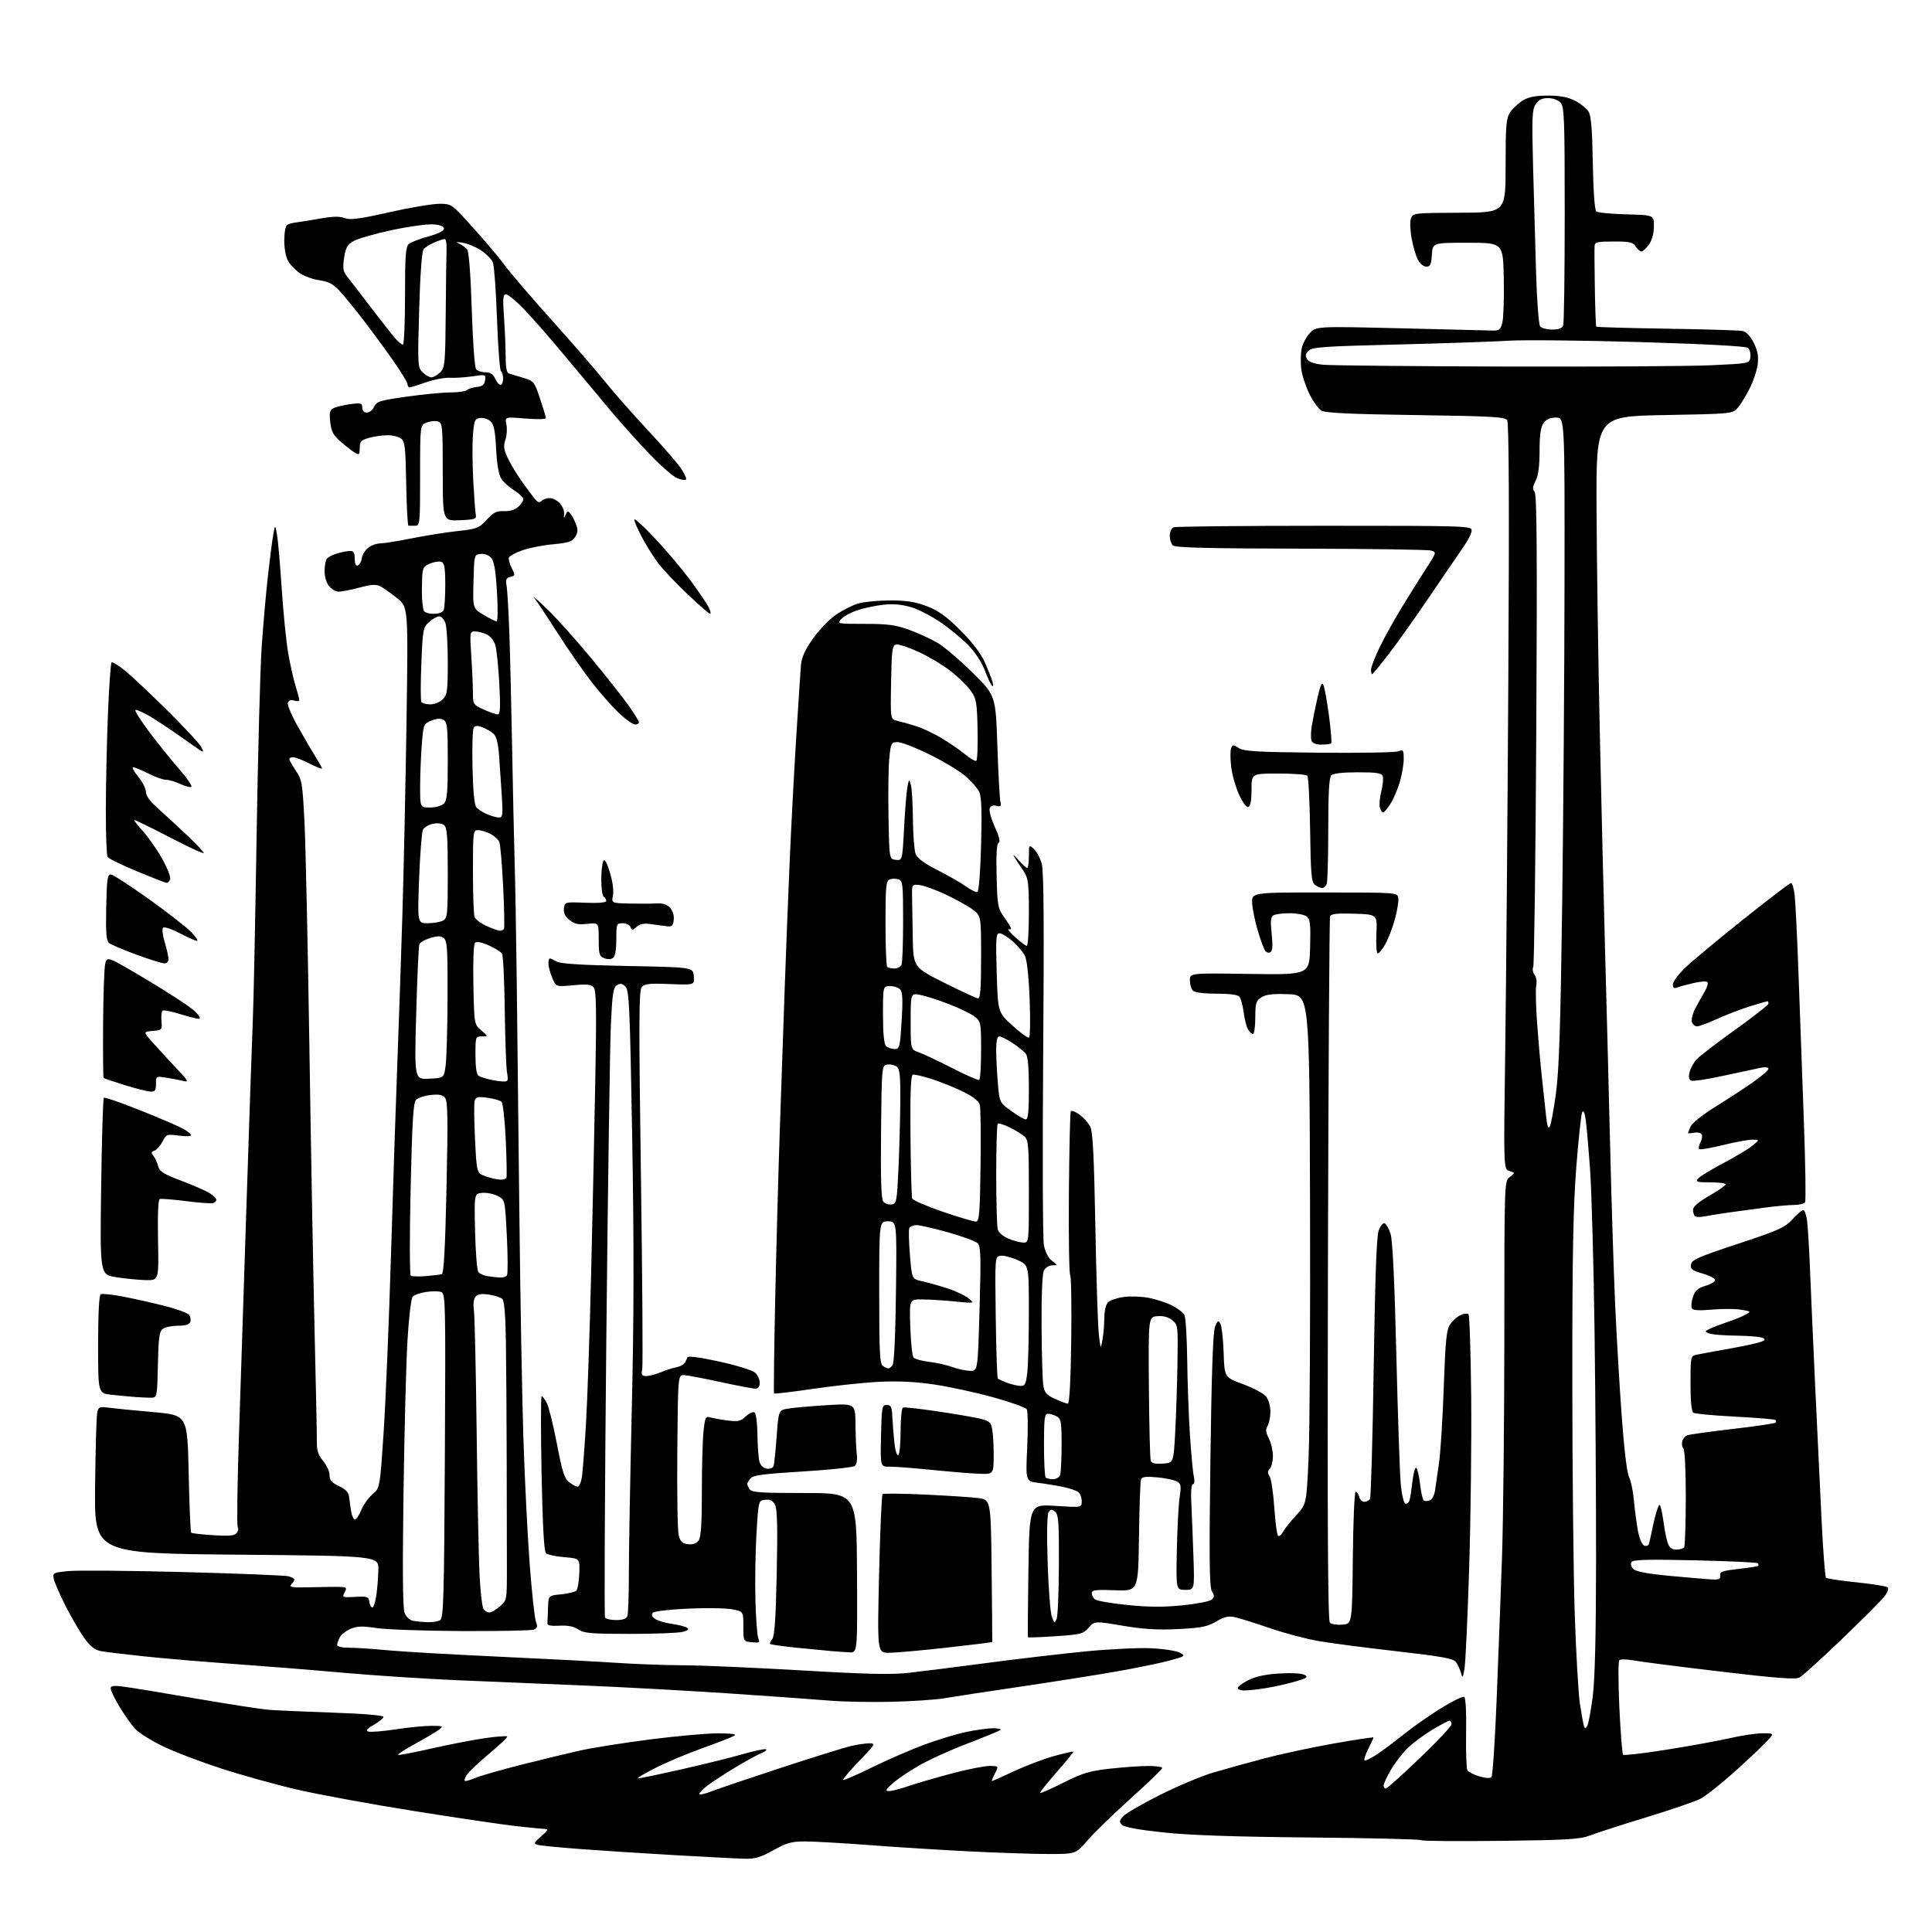 <?xml version="1.0" encoding="UTF-8" standalone="no"?>
<svg 
  version="1.1" 
  xmlns="http://www.w3.org/2000/svg" 
  xmlns:xlink="http://www.w3.org/1999/xlink" 
  xmlns:svg="http://www.w3.org/2000/svg"
  xmlns:rdf="http://www.w3.org/1999/02/22-rdf-syntax-ns#"
  xmlns:cc="http://creativecommons.org/ns#"
  xmlns:dc="http://purl.org/dc/elements/1.1/"
  viewBox="0 0 768 768"
  width="768"
  height="768"
>
<style>svg {background-color: white; }</style>"
<path stroke="none" fill="black" fill-rule="evenodd" d="M295.84,738.87C292.90,738.80 280.38,738.16 268.00,737.44C255.62,736.73 238.75,735.63 230.50,735.01C222.25,734.39 214.67,733.64 213.65,733.34C212.05,732.87 212.24,732.44 215.15,729.94C217.72,727.75 218.08,727.07 216.71,727.04C215.73,727.02 210.55,726.51 205.21,725.92C199.87,725.32 181.55,722.62 164.51,719.90C147.46,717.19 126.54,713.35 118.01,711.37C109.48,709.39 95.81,705.58 87.63,702.91C79.45,700.24 69.10,696.28 64.63,694.11C60.16,691.94 55.29,688.89 53.82,687.33C52.34,685.77 49.53,681.83 47.57,678.56C45.61,675.29 44.00,671.99 44.00,671.21C44.00,670.10 45.09,669.95 49.25,670.49C52.14,670.86 65.07,672.98 78.00,675.22C90.93,677.45 103.97,679.46 107.00,679.69C110.03,679.92 121.50,680.42 132.50,680.81C144.77,681.23 152.48,681.89 152.44,682.50C152.41,683.05 150.69,684.45 148.62,685.61C145.93,687.12 145.28,687.89 146.34,688.30C147.17,688.62 152.04,688.24 157.17,687.46C162.30,686.67 168.75,686.04 171.50,686.05C176.18,686.06 176.37,686.16 174.50,687.58C173.40,688.41 169.20,690.90 165.16,693.12C161.12,695.34 158.01,697.34 158.24,697.57C158.47,697.80 164.47,696.67 171.58,695.05C178.68,693.44 188.23,691.59 192.80,690.94C197.36,690.29 201.32,689.99 201.60,690.27C201.88,690.54 198.73,693.56 194.61,696.97C190.49,700.38 186.41,704.26 185.54,705.59C184.64,706.95 184.41,708.00 185.01,708.00C185.59,708.00 187.60,707.36 189.49,706.57C191.37,705.78 199.34,703.51 207.21,701.52C215.07,699.52 225.55,696.99 230.50,695.88C235.45,694.78 248.05,692.78 258.50,691.44C268.95,690.10 281.10,689.02 285.50,689.03C291.12,689.05 293.01,689.35 291.85,690.02C290.94,690.55 285.26,692.76 279.22,694.92C273.18,697.08 264.70,700.66 260.37,702.88C256.04,705.09 252.98,706.92 253.57,706.95C254.15,706.98 261.80,705.39 270.57,703.41C279.33,701.44 290.30,698.73 294.94,697.39C299.58,696.05 303.85,695.14 304.44,695.36C305.02,695.58 304.23,696.27 302.67,696.89C301.12,697.50 296.39,700.10 292.17,702.66C287.95,705.21 283.04,708.41 281.25,709.77C279.46,711.13 278.00,712.63 278.00,713.10C278.00,713.58 280.14,713.14 282.75,712.12C285.36,711.10 297.85,706.87 310.50,702.72C323.15,698.58 335.61,694.69 338.19,694.09C340.77,693.49 344.11,693.00 345.61,693.00C348.18,693.00 347.97,693.38 341.53,700.04C337.80,703.91 334.94,707.28 335.19,707.53C335.44,707.77 340.56,705.56 346.57,702.60C352.58,699.65 361.88,695.60 367.23,693.60C372.59,691.61 380.15,689.31 384.05,688.49C387.94,687.67 392.75,687.00 394.73,687.00C396.71,687.00 398.03,687.30 397.66,687.68C397.29,688.05 391.39,690.49 384.55,693.09C377.72,695.70 368.90,699.72 364.97,702.02C361.03,704.32 356.39,707.49 354.65,709.07C352.03,711.46 351.82,711.95 353.40,711.97C354.44,711.99 357.82,711.13 360.90,710.07C363.98,709.01 371.68,706.76 378.00,705.07C384.32,703.38 391.20,702.00 393.28,702.00C397.05,702.00 397.05,702.00 395.50,705.00C394.65,706.65 394.12,708.00 394.34,708.00C394.55,708.00 398.50,706.23 403.11,704.07C407.73,701.91 414.84,699.22 418.93,698.08C423.02,696.95 426.49,696.16 426.65,696.31C426.81,696.47 423.81,700.16 420.00,704.50C416.19,708.84 413.23,712.56 413.43,712.76C413.63,712.96 417.81,711.10 422.73,708.64C430.37,704.80 433.06,703.99 441.29,703.07C446.59,702.48 453.41,702.00 456.46,702.00C459.51,702.00 462.00,702.37 462.00,702.82C462.00,703.27 456.39,708.69 449.53,714.86C442.67,721.02 434.93,728.53 432.34,731.53C427.62,737.00 427.62,737.00 416.96,737.00C411.09,737.00 397.11,736.54 385.90,735.98C374.68,735.42 356.73,734.30 346.00,733.48C335.27,732.67 323.62,732.00 320.10,732.00C314.63,732.00 312.77,732.52 307.43,735.50C302.30,738.37 300.22,738.98 295.84,738.87zM596.49,731.77C579.43,731.98 565.19,731.85 564.83,731.49C564.47,731.13 544.67,730.65 520.84,730.43C490.68,730.15 472.94,729.54 462.50,728.43C453.00,727.42 446.97,726.33 446.07,725.45C444.83,724.25 444.89,723.78 446.53,721.96C447.58,720.81 454.19,716.98 461.22,713.46C468.26,709.94 477.73,705.96 482.26,704.63C486.79,703.29 495.90,700.77 502.50,699.02C509.10,697.27 521.59,694.59 530.25,693.06C538.91,691.53 546.00,690.46 546.00,690.68C546.00,690.90 545.07,692.91 543.93,695.14C542.79,697.37 542.11,699.44 542.41,699.74C542.71,700.05 544.88,699.03 547.23,697.48C549.58,695.93 554.42,692.31 558.00,689.43C561.58,686.55 568.23,681.89 572.79,679.06C577.35,676.24 581.52,674.20 582.05,674.53C582.63,674.89 582.94,680.74 582.80,688.82C582.67,696.34 582.91,703.05 583.33,703.72C583.74,704.39 585.88,705.48 588.07,706.14C590.48,706.86 592.39,706.97 592.89,706.42C593.35,705.91 594.25,692.45 594.90,676.50C595.55,660.55 596.51,635.12 597.04,620.00C597.56,604.88 597.99,564.83 598.00,531.01C598.00,469.51 598.00,469.51 600.17,467.88C602.33,466.24 602.33,466.24 600.01,465.50C597.68,464.76 597.68,464.76 598.34,418.13C598.71,392.48 599.27,325.83 599.58,270.00C599.98,200.39 599.83,168.03 599.12,167.00C598.24,165.73 592.63,165.42 562.79,165.00C537.28,164.64 526.90,164.16 525.33,163.26C524.13,162.57 521.94,159.53 520.45,156.49C518.97,153.45 517.53,148.98 517.25,146.55C516.98,144.12 517.04,140.58 517.40,138.68C517.75,136.79 519.20,134.00 520.62,132.47C523.19,129.70 523.19,129.70 556.34,130.49C574.58,130.92 591.04,131.33 592.92,131.39C595.98,131.49 596.44,131.15 597.20,128.25C597.67,126.47 597.93,118.59 597.78,110.75C597.50,96.50 597.50,96.50 583.50,96.50C569.50,96.50 569.50,96.50 569.20,101.25C568.94,105.16 568.55,106.00 566.97,106.00C565.88,106.00 564.43,104.80 563.62,103.23C562.83,101.71 561.71,97.88 561.13,94.73C560.54,91.57 560.43,88.01 560.87,86.82C561.66,84.69 562.12,84.64 580.09,84.57C598.50,84.50 598.50,84.50 598.50,65.97C598.50,49.80 598.73,47.08 600.30,44.67C601.30,43.15 603.55,41.03 605.30,39.96C607.64,38.53 610.32,38.01 615.29,38.00C620.13,38.00 623.21,38.58 626.03,40.01C628.20,41.12 630.62,43.03 631.41,44.26C632.49,45.95 632.93,51.05 633.17,64.83C633.37,76.12 633.91,83.51 634.56,84.05C635.14,84.53 640.54,85.06 646.56,85.21C657.50,85.50 657.50,85.50 657.45,90.05C657.42,92.91 656.68,95.58 655.45,97.27C654.38,98.73 653.05,99.95 652.49,99.97C651.94,99.99 650.92,99.10 650.23,98.00C649.16,96.29 647.90,96.00 641.49,96.00C635.07,96.00 633.98,96.25 633.87,97.75C633.79,98.71 633.84,106.25 633.97,114.50C634.10,122.75 634.36,129.66 634.55,129.86C634.73,130.06 647.40,130.42 662.69,130.66C677.99,130.90 691.51,131.31 692.74,131.57C694.11,131.85 695.80,133.64 697.10,136.19C698.65,139.23 699.09,141.52 698.73,144.66C698.47,147.03 697.06,151.34 695.61,154.24C694.17,157.13 692.03,160.62 690.88,162.00C688.78,164.50 688.78,164.50 661.64,165.00C634.50,165.50 634.50,165.50 634.65,202.00C634.73,222.07 635.31,261.68 635.92,290.00C636.54,318.32 637.48,357.48 638.02,377.00C638.56,396.52 639.46,431.18 640.01,454.00C640.56,476.82 641.47,505.62 642.02,518.00C642.57,530.38 643.75,550.40 644.62,562.50C645.60,575.97 646.74,585.52 647.57,587.12C648.31,588.56 649.19,592.84 649.53,596.62C649.87,600.40 650.59,605.82 651.13,608.66C651.68,611.58 652.75,614.07 653.59,614.40C654.41,614.71 655.25,614.41 655.47,613.73C655.69,613.05 656.32,610.25 656.87,607.50C657.42,604.75 658.29,601.38 658.80,600.02C659.65,597.73 659.76,597.69 660.27,599.52C660.58,600.61 661.13,603.71 661.50,606.41C661.87,609.11 662.57,612.37 663.06,613.66C663.66,615.24 664.75,616.00 666.42,616.00C667.77,616.00 669.16,615.56 669.49,615.02C669.82,614.48 670.11,605.65 670.13,595.39C670.14,584.76 669.74,576.34 669.19,575.79C668.66,575.26 668.45,574.00 668.71,572.98C668.98,571.97 669.89,570.87 670.74,570.55C671.59,570.22 679.70,569.09 688.76,568.03C697.82,566.97 705.48,565.86 705.78,565.55C706.08,565.25 706.09,564.76 705.80,564.47C705.51,564.18 698.32,563.58 689.82,563.14C681.32,562.70 673.83,562.01 673.18,561.61C672.39,561.12 672.00,557.28 672.00,549.96C672.00,539.44 672.08,539.02 674.25,538.55C675.49,538.28 680.55,537.35 685.50,536.48C690.45,535.61 696.26,534.43 698.42,533.86C701.33,533.10 701.98,532.60 700.92,531.93C700.14,531.44 695.45,530.99 690.50,530.95C685.55,530.90 680.61,530.51 679.52,530.09C677.55,529.32 677.55,529.31 679.52,528.29C680.61,527.73 683.75,526.52 686.50,525.60C689.25,524.68 692.57,523.34 693.88,522.61C696.19,521.33 696.15,521.28 692.01,520.62C689.67,520.24 684.50,520.23 680.52,520.59C675.51,521.05 673.05,520.90 672.57,520.11C672.18,519.48 672.35,517.46 672.96,515.63C673.84,512.96 674.86,512.06 678.09,511.09C680.37,510.41 681.96,509.37 681.73,508.70C681.52,508.05 679.21,506.92 676.61,506.19C672.64,505.06 671.93,504.50 672.19,502.68C672.46,500.80 675.03,499.66 690.81,494.45C707.09,489.07 709.50,487.99 712.51,484.70C714.37,482.66 716.32,481.00 716.84,481.00C717.35,481.00 718.03,482.91 718.34,485.25C718.65,487.59 719.17,496.25 719.50,504.50C719.83,512.75 720.75,533.45 721.54,550.50C722.33,567.55 723.48,591.62 724.09,604.00C724.70,616.38 725.49,626.80 725.85,627.16C726.21,627.53 731.67,628.35 738.00,629.00C744.33,629.65 749.90,630.55 750.38,631.02C750.88,631.49 750.30,633.08 749.04,634.68C747.83,636.23 740.23,643.84 732.16,651.59C724.10,659.34 716.54,666.18 715.37,666.81C713.72,667.69 706.73,667.17 683.87,664.46C667.72,662.55 652.25,660.57 649.50,660.07C646.75,659.57 644.14,659.51 643.69,659.94C643.25,660.37 643.26,668.86 643.72,678.81C644.19,688.76 644.85,697.19 645.20,697.54C645.56,697.89 653.42,696.98 662.67,695.50C671.93,694.03 683.23,691.97 687.79,690.92C692.35,689.86 698.17,689.00 700.73,689.00C705.39,689.00 705.39,689.00 701.95,692.62C700.05,694.61 694.26,700.04 689.08,704.69C683.90,709.33 677.92,714.02 675.79,715.11C673.66,716.19 663.95,719.51 654.21,722.48C644.47,725.45 634.48,728.67 632.00,729.64C628.14,731.15 623.12,731.45 596.49,731.77zM550.85,711.00C551.32,711.00 557.39,705.56 564.35,698.91C571.31,692.26 577.00,686.18 577.00,685.41C577.00,684.63 576.64,684.00 576.19,684.00C575.75,684.00 572.71,685.60 569.44,687.56C566.17,689.52 561.77,692.78 559.66,694.81C557.54,696.84 554.51,700.75 552.92,703.50C551.32,706.25 550.01,709.06 550.01,709.75C550.00,710.44 550.38,711.00 550.85,711.00zM630.99,685.98C631.45,685.15 632.42,679.97 633.13,674.48C634.00,667.71 634.43,650.33 634.46,620.50C634.48,596.30 634.21,554.90 633.85,528.50C633.49,502.10 632.69,473.52 632.08,465.00C631.47,456.48 630.69,447.53 630.35,445.11C629.95,442.28 629.46,441.22 628.96,442.11C628.53,442.88 627.47,452.77 626.59,464.09C625.36,480.00 625.00,499.33 625.02,549.09C625.03,584.52 625.47,626.12 625.98,641.54C626.50,656.96 627.41,672.94 628.01,677.04C628.62,681.14 629.34,685.17 629.62,686.00C630.08,687.33 630.23,687.33 630.99,685.98zM354.50,676.49C346.25,676.69 335.00,676.47 329.50,676.00C324.00,675.53 305.77,674.23 289.00,673.11C272.23,672.00 246.57,670.60 232.00,670.01C217.43,669.42 194.93,668.48 182.00,667.92C169.07,667.37 148.82,666.04 137.00,664.99C125.17,663.93 105.60,662.36 93.50,661.49C81.40,660.63 65.20,659.26 57.50,658.45C49.80,657.64 42.00,656.70 40.17,656.36C37.74,655.91 35.96,654.54 33.59,651.28C31.81,648.82 28.49,643.14 26.20,638.66C23.92,634.17 21.78,629.30 21.44,627.84C20.84,625.22 20.93,625.17 27.16,624.53C30.65,624.18 51.27,624.35 73.00,624.92C94.72,625.49 113.51,626.25 114.75,626.60C115.99,626.95 117.00,627.54 117.00,627.92C117.00,628.29 116.44,629.18 115.75,629.90C114.73,630.96 116.23,631.15 124.00,630.95C129.22,630.81 134.53,630.77 135.79,630.85C137.76,630.98 137.92,631.27 136.98,633.04C135.94,634.98 136.14,635.06 141.20,634.79C146.04,634.52 146.53,634.70 146.82,636.75C147.00,637.99 147.53,639.00 148.01,639.00C148.49,639.00 149.20,636.87 149.59,634.26C149.98,631.65 150.34,627.04 150.40,624.01C150.50,618.50 150.50,618.50 94.00,618.00C37.50,617.50 37.50,617.50 37.80,591.00C37.96,576.42 38.33,563.28 38.62,561.78C39.11,559.22 39.40,559.09 43.32,559.60C45.62,559.90 53.58,560.69 61.00,561.34C74.50,562.54 74.50,562.54 75.00,585.69C75.28,598.42 75.72,609.04 76.00,609.28C76.28,609.53 80.19,609.97 84.71,610.27C90.93,610.67 93.19,610.48 94.04,609.45C94.66,608.70 94.87,607.60 94.50,607.00C94.13,606.40 94.33,590.75 94.94,572.21C95.55,553.67 96.93,511.50 98.00,478.50C99.07,445.50 100.19,412.65 100.50,405.50C100.81,398.35 101.48,365.64 102.00,332.81C102.52,299.98 103.42,266.00 104.01,257.31C104.60,248.61 105.74,235.65 106.55,228.50C107.36,221.35 108.33,213.93 108.71,212.00C109.39,208.50 109.39,208.50 110.11,212.50C110.51,214.70 111.35,224.38 111.99,234.00C112.63,243.62 113.77,255.10 114.53,259.50C115.29,263.90 116.60,269.75 117.44,272.50C118.29,275.25 118.98,277.87 118.99,278.32C119.00,278.77 118.10,278.85 117.00,278.50C115.70,278.09 114.79,278.38 114.43,279.33C114.11,280.14 115.99,284.56 118.59,289.15C121.19,293.74 124.37,299.18 125.66,301.23C126.95,303.28 128.00,305.20 128.00,305.50C128.00,305.79 125.76,304.90 123.03,303.52C120.30,302.13 117.38,301.00 116.53,301.00C115.69,301.00 115.00,301.35 115.00,301.77C115.00,302.19 116.17,304.26 117.60,306.36C120.03,309.93 120.25,311.26 121.04,326.84C121.50,336.00 122.38,376.57 123.00,417.00C123.61,457.43 124.55,508.27 125.07,530.00C125.59,551.73 126.00,571.36 125.97,573.63C125.93,576.64 126.61,578.57 128.46,580.77C129.86,582.43 131.00,584.96 131.00,586.39C131.00,588.41 131.83,589.37 134.75,590.75C137.42,592.00 138.58,593.23 138.77,595.00C138.92,596.38 139.28,598.96 139.57,600.75C139.85,602.54 140.54,604.00 141.10,604.00C141.65,604.00 142.79,602.31 143.62,600.25C144.46,598.19 146.46,595.38 148.08,594.00C151.01,591.50 151.01,591.50 152.49,569.50C153.30,557.40 154.64,525.00 155.47,497.50C156.29,470.00 157.42,436.02 157.97,422.00C158.51,407.98 159.41,381.65 159.96,363.50C160.51,345.35 161.25,310.44 161.61,285.92C162.26,241.34 162.26,241.34 157.88,237.80C155.47,235.86 152.49,233.74 151.26,233.10C149.49,232.19 147.70,232.29 142.76,233.61C139.32,234.54 135.60,235.24 134.50,235.19C133.40,235.14 131.71,234.12 130.75,232.93C129.79,231.75 129.01,229.14 129.02,227.14C129.02,225.14 129.39,222.93 129.84,222.23C130.28,221.53 132.18,220.52 134.06,219.98C135.95,219.44 138.28,219.00 139.24,219.00C140.54,219.00 141.00,219.81 141.00,222.08C141.00,224.10 141.43,225.02 142.25,224.76C142.94,224.53 143.65,223.25 143.83,221.92C144.01,220.59 145.13,218.72 146.33,217.77C147.52,216.82 149.67,216.03 151.11,216.02C152.55,216.01 158.17,215.10 163.61,214.01C169.05,212.91 177.25,211.61 181.84,211.11C189.62,210.26 190.39,209.96 193.45,206.63C196.13,203.69 197.38,203.08 200.35,203.19C202.62,203.27 204.74,202.64 205.99,201.51C207.10,200.51 208.00,199.12 208.00,198.43C208.00,197.73 206.40,196.18 204.45,194.97C202.50,193.76 200.18,191.68 199.31,190.35C198.26,188.75 197.55,184.71 197.22,178.49C196.84,171.15 196.34,168.71 194.95,167.45C193.97,166.57 192.12,165.99 190.83,166.17C188.72,166.47 188.45,167.13 188.00,173.01C187.72,176.58 187.78,184.68 188.12,191.01C188.46,197.33 188.91,203.40 189.12,204.50C189.47,206.32 188.89,206.53 182.75,206.80C176.00,207.09 176.00,207.09 176.00,187.61C176.00,169.47 175.87,168.09 174.13,167.54C173.10,167.22 171.08,167.40 169.63,167.95C167.00,168.95 167.00,168.95 167.00,188.98C167.00,208.33 166.93,209.00 165.00,209.00C163.90,209.00 162.72,209.00 162.38,209.00C162.04,209.00 161.63,201.49 161.47,192.30C161.21,177.65 160.96,175.44 159.40,174.30C158.42,173.59 156.02,173.00 154.06,173.01C152.10,173.01 148.81,173.48 146.75,174.05C143.49,174.96 143.00,175.48 143.00,178.08C143.00,180.64 142.75,180.93 141.25,180.07C140.29,179.53 137.77,177.59 135.65,175.77C132.49,173.04 131.71,171.64 131.28,167.83C130.85,163.99 131.08,163.03 132.63,162.24C133.66,161.71 136.64,161.00 139.25,160.66C143.53,160.10 144.00,160.24 144.00,162.02C144.00,163.28 144.67,164.00 145.84,164.00C146.85,164.00 148.16,162.95 148.74,161.67C149.69,159.59 151.03,159.17 161.65,157.67C168.17,156.75 176.00,156.00 179.05,156.00C182.10,156.00 185.03,155.58 185.55,155.08C186.07,154.57 187.85,154.01 189.50,153.83C191.77,153.58 192.58,152.93 192.83,151.14C193.16,148.84 193.05,148.81 187.83,149.59C184.90,150.02 180.83,150.29 178.79,150.17C176.74,150.05 172.48,150.87 169.32,151.98C166.16,153.09 163.22,154.00 162.78,154.00C162.35,154.00 162.00,153.40 162.00,152.68C162.00,151.95 158.96,147.09 155.25,141.87C151.54,136.65 146.06,129.26 143.07,125.44C140.09,121.62 136.31,117.05 134.66,115.29C132.46,112.91 130.48,111.91 127.09,111.43C124.57,111.08 121.08,109.84 119.34,108.69C117.61,107.54 115.47,105.38 114.59,103.89C113.65,102.30 113.00,98.93 113.00,95.65C113.00,92.50 113.50,89.81 114.17,89.39C114.82,88.99 116.51,88.54 117.92,88.39C119.34,88.23 123.58,87.55 127.35,86.87C132.28,85.99 134.99,85.93 136.99,86.69C139.23,87.53 142.74,87.08 154.64,84.39C162.81,82.55 171.75,81.04 174.51,81.02C179.51,81.00 179.51,81.00 188.27,90.75C193.09,96.11 198.71,102.80 200.77,105.61C202.82,108.42 211.31,118.32 219.64,127.61C227.96,136.90 237.47,147.88 240.77,152.00C244.07,156.12 251.60,164.68 257.50,171.00C263.40,177.32 269.37,184.20 270.76,186.27C272.15,188.34 273.02,190.32 272.68,190.65C272.34,190.99 270.74,190.72 269.13,190.05C267.52,189.39 262.67,185.15 258.35,180.65C254.03,176.14 247.09,168.42 242.93,163.48C238.77,158.54 230.50,148.65 224.56,141.50C218.62,134.35 211.23,125.91 208.16,122.75C205.08,119.59 201.92,117.00 201.13,117.00C199.95,117.00 199.81,118.58 200.35,126.15C200.71,131.19 201.00,138.18 201.00,141.69C201.00,145.91 201.42,148.19 202.25,148.45C202.94,148.66 205.49,149.43 207.92,150.17C212.21,151.46 212.41,151.71 214.67,158.44C215.95,162.26 217.00,165.76 217.00,166.22C217.00,166.67 213.33,166.74 208.84,166.37C200.69,165.69 200.69,165.69 201.31,168.79C201.65,170.50 201.46,173.24 200.89,174.89C200.05,177.31 200.24,178.69 201.90,182.19C203.03,184.56 205.56,188.75 207.52,191.50C209.49,194.25 211.79,197.34 212.64,198.36C213.77,199.73 214.47,199.93 215.29,199.11C215.90,198.50 217.37,198.00 218.55,198.00C219.72,198.00 221.55,198.95 222.60,200.11C223.64,201.27 224.39,203.18 224.27,204.36C224.06,206.24 224.13,206.28 224.81,204.65C225.46,203.11 225.78,203.04 226.74,204.19C227.37,204.94 228.37,206.85 228.97,208.42C229.81,210.64 229.73,211.76 228.60,213.48C227.41,215.31 225.86,215.81 219.83,216.36C215.80,216.72 210.31,217.80 207.63,218.75C204.94,219.71 202.55,221.01 202.30,221.65C202.06,222.29 202.55,224.16 203.40,225.80C204.86,228.63 204.83,228.81 202.87,229.32C201.22,229.75 200.92,230.43 201.35,232.68C201.65,234.23 202.14,242.47 202.45,251.00C202.76,259.52 203.26,280.23 203.57,297.00C203.87,313.77 204.32,334.02 204.56,342.00C204.81,349.98 205.19,371.80 205.42,390.50C205.65,409.20 206.12,450.82 206.46,483.00C206.81,515.17 207.52,555.00 208.05,571.50C208.58,588.00 209.71,610.65 210.56,621.83C211.41,633.02 212.53,643.27 213.04,644.62C213.79,646.57 213.62,647.22 212.24,647.79C211.28,648.18 198.35,648.44 183.50,648.37C168.65,648.30 153.39,647.76 149.59,647.17C144.12,646.33 142.01,646.39 139.42,647.47C137.63,648.22 135.67,649.74 135.08,650.85C134.49,651.96 134.00,653.35 134.00,653.93C134.00,654.54 136.05,655.00 138.75,655.00C141.36,655.00 148.22,655.44 154.00,656.00C159.78,656.55 179.57,657.69 198.00,658.54C216.43,659.39 237.57,660.49 245.00,661.00C252.43,661.50 264.35,661.94 271.50,661.97C278.65,661.99 299.76,662.91 318.41,664.00C344.77,665.54 354.34,665.76 361.41,664.96C366.41,664.40 380.40,662.63 392.50,661.03C404.60,659.43 422.15,657.38 431.50,656.46C440.85,655.55 452.55,654.98 457.50,655.20C462.45,655.43 467.61,656.22 468.97,656.96C471.38,658.27 471.26,658.36 464.97,660.08C461.41,661.06 451.98,663.00 444.00,664.41C436.02,665.81 418.70,668.54 405.50,670.49C392.30,672.43 378.80,674.49 375.50,675.07C372.20,675.65 362.75,676.29 354.50,676.49zM494.75,671.99C493.24,672.00 492.00,671.56 492.00,671.02C492.00,670.48 493.89,669.08 496.20,667.90C499.06,666.44 503.00,665.59 508.56,665.24C513.35,664.95 517.47,665.17 518.57,665.78C520.15,666.66 519.60,667.06 514.86,668.44C511.80,669.33 506.64,670.49 503.39,671.02C500.15,671.55 496.26,671.99 494.75,671.99zM582.14,663.50C581.48,667.11 581.34,667.26 580.75,665.00C580.38,663.62 579.50,661.70 578.79,660.73C577.74,659.28 573.49,658.50 555.50,656.44C543.40,655.06 529.45,653.24 524.50,652.41C519.55,651.57 510.77,649.27 505.00,647.28C499.23,645.30 492.96,643.33 491.07,642.90C488.32,642.28 486.81,642.61 483.45,644.58C479.94,646.64 477.52,647.12 468.39,647.58C460.25,647.99 454.67,647.66 446.31,646.25C435.12,644.37 435.12,644.37 432.78,647.03C430.62,649.50 429.65,649.75 419.63,650.42C413.68,650.82 408.72,651.00 408.62,650.82C408.51,650.65 408.59,638.68 408.81,624.22C409.20,597.95 409.20,597.95 419.60,598.62C430.00,599.29 430.00,599.29 430.00,596.77C430.00,595.38 429.40,593.75 428.67,593.15C427.95,592.54 425.13,591.59 422.42,591.04C419.72,590.49 415.29,589.77 412.60,589.44C407.70,588.83 407.70,588.83 408.34,575.17C408.69,567.65 408.60,560.92 408.15,560.21C407.70,559.50 401.74,557.36 394.91,555.47C388.09,553.57 377.55,551.28 371.50,550.38C363.90,549.25 357.10,548.92 349.50,549.29C343.45,549.59 331.64,550.85 323.25,552.08C314.86,553.32 307.85,554.14 307.69,553.91C307.52,553.69 307.72,537.30 308.13,517.50C308.55,497.70 309.38,467.10 309.97,449.50C310.57,431.90 311.47,405.80 311.98,391.50C312.49,377.20 313.38,354.48 313.97,341.00C314.56,327.52 315.72,305.70 316.55,292.50C317.38,279.30 318.21,266.62 318.39,264.33C318.64,261.39 320.02,258.34 323.12,253.92C325.53,250.48 329.68,246.17 332.34,244.35C335.00,242.52 339.05,240.50 341.34,239.85C343.63,239.21 349.32,238.68 354.00,238.69C360.46,238.69 363.94,239.25 368.50,241.00C373.08,242.77 376.21,245.02 381.76,250.55C386.43,255.21 389.87,259.69 391.41,263.14C392.73,266.09 394.13,269.62 394.52,271.00C394.97,272.59 394.88,273.13 394.28,272.50C393.76,271.95 392.51,269.28 391.51,266.56C390.51,263.84 387.85,259.61 385.59,257.17C383.34,254.72 378.37,250.52 374.55,247.83C370.73,245.14 365.14,242.22 362.14,241.35C358.39,240.26 354.92,239.96 351.09,240.40C348.01,240.75 343.42,241.73 340.87,242.56C338.32,243.40 335.44,244.96 334.46,246.04C332.71,247.98 332.83,248.00 343.80,248.00C352.93,248.00 356.05,248.42 361.32,250.33C364.85,251.61 369.94,253.94 372.62,255.50C375.30,257.06 381.62,262.43 386.65,267.42C395.79,276.50 395.79,276.50 396.47,296.50C396.84,307.50 397.38,317.48 397.67,318.68C398.09,320.49 397.83,320.77 396.10,320.32C394.76,319.97 393.81,320.33 393.42,321.35C393.09,322.21 393.99,325.49 395.43,328.64C397.23,332.55 397.70,334.57 396.94,335.04C396.19,335.50 395.94,339.82 396.17,348.28C396.49,360.56 396.57,360.95 399.69,365.37C401.99,368.63 402.41,369.75 401.19,369.37C400.26,369.08 401.26,370.46 403.42,372.42C405.57,374.39 407.71,376.00 408.17,376.00C408.62,376.00 409.00,370.04 409.00,362.75C408.99,351.24 408.73,349.11 407.02,346.50C405.93,344.85 404.31,342.38 403.42,341.00C402.34,339.35 402.79,339.61 404.72,341.75C406.33,343.54 407.95,345.00 408.32,345.00C408.70,345.00 409.00,342.91 409.00,340.35C409.00,335.75 409.03,335.71 411.00,337.50C412.11,338.50 413.51,341.16 414.12,343.41C414.92,346.33 415.08,367.90 414.68,419.00C414.38,458.32 414.50,492.49 414.96,494.92C415.48,497.69 416.67,500.01 418.15,501.15C420.50,502.96 420.50,502.96 418.29,502.98C417.07,502.99 415.59,503.90 415.00,505.00C414.33,506.25 413.97,514.52 414.04,527.08C414.10,538.13 414.41,548.76 414.73,550.70C415.20,553.64 415.98,554.54 419.40,556.09C421.65,557.12 423.95,557.97 424.50,557.98C425.13,557.99 425.62,548.81 425.83,533.04C426.02,519.31 425.83,507.53 425.41,506.85C424.99,506.17 424.76,491.42 424.90,474.08C425.05,456.73 425.38,442.19 425.65,441.75C425.92,441.32 427.47,441.91 429.09,443.06C430.70,444.21 432.64,446.36 433.38,447.83C434.41,449.85 434.90,459.46 435.42,487.50C435.79,507.85 436.42,527.20 436.81,530.50C437.53,536.50 437.53,536.50 438.26,532.50C438.65,530.30 438.98,526.39 438.99,523.82C439.00,521.05 439.60,518.54 440.47,517.67C441.28,516.86 444.10,515.91 446.72,515.56C449.35,515.21 453.85,515.37 456.73,515.93C459.61,516.49 463.76,517.86 465.95,518.97C468.14,520.09 470.34,521.79 470.83,522.75C471.33,523.71 471.82,531.70 471.93,540.50C472.04,549.30 472.52,562.58 472.99,570.00C473.47,577.42 474.16,584.96 474.54,586.75C474.96,588.74 474.83,590.00 474.21,590.00C473.57,590.00 473.33,592.90 473.58,597.75C473.79,602.01 474.16,611.46 474.41,618.75C474.85,632.00 474.85,632.00 471.18,632.00C467.50,632.00 467.50,632.00 467.81,616.25C467.98,607.59 468.48,598.12 468.92,595.21C469.62,590.49 469.49,589.80 467.72,588.85C466.63,588.27 463.10,587.55 459.89,587.26C455.44,586.85 453.92,587.06 453.55,588.11C453.28,588.88 452.92,599.17 452.76,611.00C452.47,632.50 452.47,632.50 443.23,632.15C435.60,631.86 434.00,632.05 434.00,633.28C434.00,634.09 434.56,635.22 435.25,635.78C435.94,636.35 441.70,637.35 448.05,638.00C456.41,638.86 462.42,638.90 469.87,638.16C475.52,637.59 480.79,636.59 481.59,635.92C482.79,634.93 482.83,634.35 481.77,632.61C480.75,630.93 480.63,620.22 481.15,580.50C481.60,546.26 482.18,529.55 482.97,527.50C484.00,524.86 484.26,524.71 485.12,526.25C485.66,527.22 486.25,532.39 486.42,537.75C486.74,547.50 486.74,547.50 494.12,550.22C498.18,551.72 502.29,553.91 503.25,555.08C504.25,556.31 505.00,558.89 505.00,561.12C505.00,563.27 504.49,565.84 503.88,566.83C503.01,568.21 503.13,569.34 504.38,571.76C505.27,573.49 506.00,576.63 506.00,578.75C506.00,580.87 505.45,583.15 504.78,583.82C503.84,584.76 503.82,585.49 504.70,586.89C505.33,587.90 506.17,593.53 506.56,599.39C506.96,605.26 507.64,610.28 508.09,610.55C508.53,610.83 509.42,610.08 510.06,608.88C510.70,607.69 513.06,604.72 515.29,602.30C519.36,597.88 519.36,597.88 520.19,579.19C520.65,568.91 520.90,523.38 520.76,478.00C520.50,395.50 520.50,395.50 512.14,395.21C505.85,394.99 503.19,395.30 501.39,396.48C499.28,397.86 499.00,398.80 499.00,404.52C499.00,408.09 498.57,411.00 498.04,411.00C497.50,411.00 496.60,410.12 496.02,409.04C495.44,407.96 494.69,404.93 494.35,402.29C494.00,399.66 493.28,396.94 492.74,396.25C492.10,395.43 488.93,395.00 483.58,395.00C478.55,395.00 474.94,394.54 474.20,393.80C473.54,393.14 473.00,391.29 473.00,389.70C473.00,386.80 473.00,386.80 496.75,387.15C520.50,387.50 520.50,387.50 520.79,376.51C521.03,367.05 520.83,365.35 519.35,364.26C518.40,363.57 515.34,363.01 512.56,363.02C509.78,363.02 506.90,363.41 506.16,363.88C505.13,364.53 504.98,366.28 505.51,371.24C506.01,375.92 505.86,377.97 504.99,378.51C504.32,378.92 503.38,378.64 502.88,377.88C502.38,377.12 501.09,373.57 500.00,370.00C498.92,366.43 497.91,361.53 497.76,359.13C497.50,354.75 497.50,354.75 526.50,354.77C555.50,354.78 555.50,354.78 555.84,357.04C556.03,358.29 555.42,362.05 554.49,365.40C553.56,368.76 551.86,373.19 550.71,375.25C549.57,377.31 548.22,379.00 547.71,379.00C547.20,379.00 546.95,375.57 547.14,371.25C547.50,363.50 547.50,363.50 538.37,363.21C531.43,363.00 529.12,363.25 528.72,364.28C528.44,365.02 528.06,428.24 527.87,504.78C527.63,605.13 527.84,644.24 528.64,645.04C529.24,645.64 531.48,645.99 533.62,645.82C537.50,645.50 537.50,645.50 537.77,619.25C537.91,604.81 538.42,593.00 538.90,593.00C539.38,593.00 540.00,593.90 540.29,595.00C540.58,596.10 541.50,597.00 542.35,597.00C543.19,597.00 544.20,596.48 544.59,595.85C544.98,595.22 545.65,571.71 546.07,543.60C546.60,508.25 547.20,491.48 548.03,489.20C548.69,487.39 549.74,486.08 550.36,486.28C550.99,486.49 552.06,488.33 552.74,490.38C553.58,492.89 554.33,508.48 555.06,538.30C555.65,562.61 556.44,585.84 556.82,589.92C557.20,594.11 558.01,597.51 558.67,597.72C559.31,597.94 560.06,597.30 560.33,596.31C560.61,595.31 561.13,591.91 561.49,588.74C561.85,585.57 562.52,583.20 562.98,583.48C563.43,583.77 564.12,586.70 564.50,590.00C564.88,593.30 565.56,596.23 566.01,596.51C566.45,596.78 567.52,596.74 568.38,596.41C569.24,596.08 570.16,594.39 570.42,592.65C570.67,590.92 571.39,586.04 572.00,581.82C572.62,577.60 573.48,564.01 573.91,551.63C574.56,533.01 574.99,528.66 576.40,526.51C577.34,525.08 579.21,523.41 580.56,522.79C581.91,522.18 583.34,522.01 583.75,522.42C584.16,522.83 584.64,537.64 584.82,555.33C584.99,573.02 584.63,603.70 584.01,623.50C583.39,643.30 582.55,661.30 582.14,663.50zM337.68,656.83C335.93,656.74 332.70,656.51 330.50,656.33C328.30,656.14 322.03,655.53 316.57,654.98C311.11,654.42 306.43,653.76 306.18,653.51C305.92,653.26 306.29,652.36 306.99,651.51C307.91,650.40 308.40,643.15 308.77,625.19C309.15,606.88 308.96,599.80 308.07,598.14C307.19,596.49 306.14,595.96 304.18,596.19C301.50,596.50 301.50,596.50 300.72,609.50C300.29,616.65 300.09,628.58 300.29,636.00C300.48,643.42 301.00,650.32 301.45,651.32C302.17,652.92 301.84,653.11 298.89,652.82C295.50,652.50 295.50,652.50 295.50,646.54C295.50,640.58 295.50,640.58 291.00,639.72C288.52,639.25 280.67,639.13 273.54,639.45C266.40,639.77 260.10,640.50 259.54,641.08C258.82,641.81 259.06,642.55 260.33,643.48C261.33,644.23 264.28,645.13 266.88,645.48C269.47,645.84 272.23,646.52 273.00,647.00C274.05,647.65 273.66,648.07 271.45,648.68C269.83,649.13 260.40,649.50 250.50,649.50C234.99,649.49 232.14,649.25 229.91,647.74C228.13,646.53 225.79,646.06 222.41,646.24C218.97,646.42 217.53,646.13 217.60,645.25C217.66,644.56 217.77,641.81 217.85,639.13C218.00,634.25 218.00,634.25 223.06,633.77C225.84,633.50 228.56,632.84 229.09,632.31C229.63,631.77 230.16,628.67 230.28,625.42C230.50,619.50 230.50,619.50 224.30,619.00C220.89,618.73 217.60,618.00 216.99,617.39C216.26,616.66 215.68,605.95 215.28,585.64C214.95,568.79 214.97,555.00 215.32,555.00C215.66,555.00 216.59,556.25 217.38,557.77C218.17,559.29 219.97,566.60 221.39,574.00C223.50,585.04 224.37,587.78 226.23,589.21C227.48,590.17 229.01,590.97 229.64,590.98C230.26,590.99 231.04,589.09 231.37,586.75C231.69,584.41 232.41,574.85 232.96,565.50C233.51,556.15 234.41,529.83 234.97,507.00C235.52,484.18 236.27,449.43 236.63,429.78C237.16,401.62 237.03,393.74 236.03,392.54C235.01,391.31 233.39,391.14 227.89,391.65C221.02,392.29 221.02,392.29 219.51,388.67C218.68,386.69 218.00,384.15 218.00,383.03C218.00,381.91 218.25,381.00 218.57,381.00C218.88,381.00 220.11,381.56 221.32,382.25C222.84,383.12 231.35,383.65 249.50,384.00C275.50,384.50 275.50,384.50 275.80,388.04C276.10,391.57 276.10,391.57 266.26,391.18C258.08,390.85 256.20,391.06 255.08,392.41C253.96,393.76 253.91,406.30 254.78,467.76C255.35,508.32 255.59,542.74 255.30,544.25C254.85,546.56 255.11,547.00 256.92,547.00C258.10,547.00 260.68,546.32 262.67,545.50C264.65,544.67 267.41,543.78 268.80,543.53C270.20,543.28 271.70,542.49 272.15,541.79C272.60,541.08 273.12,540.06 273.31,539.52C273.51,538.94 278.64,539.64 285.98,541.25C292.76,542.74 299.13,544.72 300.15,545.64C301.17,546.56 302.00,548.37 302.00,549.65C302.00,551.23 301.42,552.00 300.23,552.00C299.25,552.00 293.07,550.83 286.48,549.39C279.89,547.96 273.38,546.72 272.00,546.64C269.50,546.50 269.50,546.50 269.24,576.80C269.09,593.47 269.34,608.55 269.79,610.30C270.45,612.84 271.21,613.57 273.51,613.84C275.42,614.06 276.84,613.57 277.70,612.39C278.65,611.10 279.00,605.86 279.00,592.96C279.00,583.24 279.29,572.49 279.65,569.07C280.25,563.35 280.47,562.89 282.40,563.45C283.56,563.78 286.65,564.33 289.28,564.67C293.36,565.20 294.42,564.96 296.46,563.04C297.78,561.80 299.34,561.09 299.93,561.45C300.54,561.83 301.04,565.66 301.10,570.31C301.15,574.81 301.51,579.62 301.89,581.00C302.32,582.54 303.43,583.62 304.80,583.82C306.01,584.00 307.22,583.55 307.48,582.82C307.75,582.09 308.31,576.79 308.73,571.03C309.50,560.55 309.50,560.55 313.50,559.90C315.70,559.55 322.56,558.95 328.75,558.57C340.00,557.89 340.00,557.89 340.07,566.20C340.11,570.76 340.34,576.13 340.59,578.12C340.86,580.32 340.54,582.13 339.76,582.74C339.07,583.30 329.73,584.29 319.00,584.94C303.14,585.91 299.27,586.44 298.25,587.76C297.56,588.65 297.01,589.63 297.02,589.94C297.02,590.25 297.46,591.17 297.98,592.00C298.77,593.25 302.33,593.50 319.71,593.50C340.50,593.50 340.50,593.50 340.68,625.25C340.85,657.00 340.85,657.00 337.68,656.83zM353.41,657.00C348.73,657.00 348.73,657.00 349.45,625.75C349.85,608.56 350.47,594.25 350.84,593.94C351.20,593.63 358.70,593.70 367.50,594.11C376.30,594.51 385.84,595.13 388.69,595.49C393.88,596.13 393.88,596.13 394.19,624.31C394.36,639.82 394.47,652.60 394.44,652.72C394.41,652.85 386.22,653.86 376.24,654.97C366.26,656.09 355.99,657.00 353.41,657.00zM170.00,644.85C171.93,644.91 174.18,644.54 175.00,644.02C176.30,643.20 176.55,634.58 176.84,578.68C177.16,517.88 177.09,514.25 175.42,513.61C174.45,513.23 171.72,513.22 169.36,513.57C167.00,513.93 164.59,514.79 164.01,515.49C163.42,516.19 162.51,523.91 161.99,532.63C161.46,541.36 160.74,568.75 160.40,593.50C159.97,624.24 160.11,639.35 160.83,641.17C161.44,642.71 162.87,644.03 164.20,644.29C165.46,644.53 168.07,644.78 170.00,644.85zM420.04,643.50C420.49,642.40 420.89,632.67 420.93,621.87C420.99,605.17 420.77,602.05 419.42,600.94C418.12,599.85 417.68,599.87 416.85,601.06C416.23,601.97 416.08,609.46 416.46,621.25C416.78,631.57 417.54,641.24 418.14,642.75C419.15,645.32 419.27,645.37 420.04,643.50zM244.95,644.00C247.53,644.00 248.99,643.48 249.39,642.42C249.73,641.55 249.99,634.01 249.98,625.67C249.97,617.33 250.49,588.00 251.14,560.50C252.01,523.96 252.05,494.80 251.31,452.18C250.39,400.00 250.11,393.68 248.62,392.20C247.35,390.92 246.56,390.79 245.23,391.62C243.77,392.54 243.39,395.04 242.82,407.61C242.45,415.80 241.64,471.90 241.02,532.27C240.41,592.64 240.18,642.48 240.51,643.02C240.85,643.56 242.84,644.00 244.95,644.00zM194.57,641.00C195.29,641.00 197.15,639.91 198.69,638.59C201.49,636.19 201.50,636.12 201.50,623.84C201.50,617.05 201.46,597.33 201.42,580.00C201.38,562.67 201.23,541.52 201.10,533.00C200.94,522.70 200.46,517.12 199.68,516.37C199.03,515.75 196.64,514.97 194.37,514.63C191.37,514.18 189.90,514.42 189.02,515.47C188.29,516.36 188.03,518.42 188.38,520.72C188.69,522.80 189.18,544.52 189.47,569.00C189.76,593.48 190.28,619.12 190.63,626.00C190.97,632.88 191.70,639.06 192.25,639.75C192.80,640.44 193.84,641.00 194.57,641.00zM680.79,627.86C683.41,627.97 684.03,627.64 683.79,626.26C683.55,624.80 684.68,624.40 690.98,623.70C695.10,623.24 698.66,622.68 698.90,622.44C699.14,622.20 699.06,621.73 698.73,621.40C698.41,621.07 687.15,620.56 673.72,620.25C654.85,619.83 649.13,619.99 648.53,620.95C648.10,621.65 648.42,622.85 649.27,623.70C650.31,624.74 654.94,625.60 664.14,626.47C671.49,627.16 678.98,627.79 680.79,627.86zM418.56,588.00C419.78,588.00 421.06,587.29 421.39,586.42C421.73,585.55 422.00,580.16 422.00,574.45C422.00,565.21 421.79,563.96 420.07,563.04C419.00,562.47 417.43,562.00 416.57,562.00C415.23,562.00 415.00,563.81 415.00,574.33C415.00,581.12 415.30,586.97 415.67,587.33C416.03,587.70 417.34,588.00 418.56,588.00zM389.75,585.86C386.86,585.79 378.43,585.11 371.00,584.36C363.57,583.60 355.80,583.01 353.72,583.03C349.94,583.08 349.94,583.08 350.22,570.79C350.48,559.26 350.62,558.50 352.50,558.50C354.20,558.50 354.54,559.25 354.74,563.50C354.87,566.25 355.24,570.87 355.56,573.76C355.89,576.66 356.56,578.77 357.07,578.45C357.58,578.14 358.00,573.89 358.00,569.00C358.00,564.11 358.41,559.86 358.92,559.55C359.43,559.24 367.34,560.17 376.50,561.63C392.07,564.12 393.22,564.45 394.08,566.71C394.59,568.04 395.00,572.93 395.00,577.57C395.00,586.00 395.00,586.00 389.75,585.86zM462.24,581.81C466.50,581.50 466.50,581.50 467.15,569.50C467.51,562.90 467.92,550.56 468.06,542.09C468.31,527.01 468.26,526.63 465.98,524.79C464.44,523.54 462.45,523.00 460.08,523.20C456.50,523.50 456.50,523.50 456.70,551.41C456.82,566.76 457.15,579.95 457.45,580.72C457.82,581.69 459.29,582.02 462.24,581.81zM60.50,555.59C59.40,555.64 56.48,555.53 54.00,555.35C51.52,555.16 47.14,554.75 44.25,554.43C39.00,553.86 39.00,553.86 39.00,534.49C39.00,522.55 39.39,514.88 40.01,514.49C40.56,514.15 44.73,514.60 49.26,515.48C53.79,516.37 61.21,518.04 65.75,519.20C70.29,520.36 74.51,521.91 75.12,522.64C75.73,523.37 75.96,524.66 75.64,525.49C75.25,526.52 73.67,527.00 70.72,527.00C68.34,527.00 65.63,527.56 64.71,528.25C63.32,529.29 62.99,531.72 62.77,542.50C62.52,554.71 62.38,555.51 60.50,555.59zM405.61,550.92C407.42,550.99 407.81,550.26 408.35,545.75C408.70,542.86 408.99,532.04 408.99,521.69C409.00,502.89 409.00,502.89 404.46,500.88C401.96,499.77 398.93,499.01 397.71,499.19C395.50,499.50 395.50,499.50 395.82,523.49C396.00,536.68 396.37,547.71 396.64,547.99C396.92,548.27 398.57,549.03 400.32,549.67C402.07,550.32 404.45,550.88 405.61,550.92zM385.60,544.93C388.69,545.00 388.69,545.00 389.39,520.33C389.99,499.45 389.88,495.45 388.65,494.22C387.85,493.42 382.57,491.47 376.92,489.88C371.27,488.30 365.59,487.00 364.29,487.00C363.00,487.00 361.71,487.59 361.44,488.30C361.16,489.02 361.29,493.84 361.72,499.02C362.50,508.43 362.50,508.43 366.50,509.30C368.70,509.77 373.20,511.04 376.50,512.10C379.80,513.17 383.62,514.96 385.00,516.09C387.50,518.13 387.50,518.13 379.50,517.35C375.10,516.92 369.25,516.55 366.50,516.54C361.50,516.50 361.50,516.50 361.86,527.50C362.06,533.55 362.63,539.00 363.12,539.61C363.61,540.23 366.40,541.01 369.32,541.35C372.23,541.69 376.39,542.62 378.56,543.42C380.73,544.21 383.89,544.89 385.60,544.93zM353.13,543.98C353.47,543.99 354.22,543.44 354.79,542.75C355.43,541.98 355.95,530.81 356.16,513.50C356.50,485.50 356.50,485.50 353.00,485.50C349.50,485.50 349.50,485.50 349.50,513.79C349.50,537.84 349.72,542.22 351.00,543.02C351.82,543.54 352.78,543.98 353.13,543.98zM57.82,508.86C54.89,508.78 49.63,508.26 46.11,507.70C39.73,506.68 39.73,506.68 40.21,471.83C40.47,452.66 40.95,436.72 41.27,436.39C41.60,436.07 48.16,438.33 55.85,441.41C63.55,444.48 71.23,447.79 72.92,448.75C74.61,449.71 75.99,450.85 75.99,451.28C76.00,451.72 73.79,451.78 71.09,451.42C66.37,450.79 66.11,450.88 64.62,453.76C63.77,455.41 62.33,457.04 61.42,457.39C60.12,457.89 60.02,458.32 60.96,459.45C61.61,460.23 62.46,462.06 62.85,463.52C63.44,465.74 64.95,466.69 72.20,469.41C76.95,471.20 82.00,473.43 83.42,474.36C84.84,475.29 86.00,476.44 86.00,476.92C86.00,477.39 85.44,477.99 84.75,478.24C84.06,478.48 79.22,478.14 74.00,477.47C68.78,476.81 64.05,476.43 63.50,476.64C62.87,476.88 62.62,482.97 62.82,493.01C63.14,509.00 63.14,509.00 57.82,508.86zM169.31,507.27C172.17,507.04 175.01,506.69 175.63,506.50C176.42,506.26 176.98,495.93 177.50,472.07C178.10,444.35 177.99,437.69 176.91,436.39C175.92,435.20 174.45,434.92 171.19,435.28C168.77,435.55 166.17,436.41 165.40,437.17C164.29,438.28 163.84,445.59 163.23,472.54C162.80,491.22 162.83,506.77 163.29,507.10C163.75,507.43 166.46,507.50 169.31,507.27zM198.69,507.85C199.90,507.93 201.18,507.52 201.54,506.93C201.90,506.35 201.88,499.35 201.48,491.39C200.75,476.92 200.75,476.92 197.81,475.40C196.20,474.57 193.44,474.02 191.69,474.19C188.51,474.50 188.51,474.50 188.85,489.50C189.04,497.75 189.63,505.04 190.17,505.69C190.71,506.35 192.35,507.07 193.82,507.29C195.30,507.52 197.49,507.77 198.69,507.85zM406.75,493.95C409.00,494.00 409.00,494.00 409.00,473.65C409.00,455.53 408.81,453.14 407.25,451.77C406.29,450.93 403.64,449.30 401.37,448.16C399.10,447.02 396.97,446.37 396.62,446.71C396.28,447.05 396.01,456.15 396.01,466.92C396.02,477.69 396.29,487.48 396.61,488.68C396.96,489.96 398.71,491.49 400.85,492.38C402.86,493.21 405.51,493.92 406.75,493.95zM388.00,485.59C389.27,485.49 389.54,482.18 389.78,463.49C389.94,451.39 389.82,440.49 389.51,439.26C389.15,437.77 387.02,436.04 383.23,434.15C380.08,432.57 374.46,430.28 370.75,429.06C367.03,427.84 363.48,427.01 362.86,427.21C362.05,427.48 361.78,434.39 361.93,451.38C362.04,464.46 362.34,475.73 362.61,476.42C362.88,477.12 368.36,479.49 374.80,481.70C381.23,483.90 387.18,485.66 388.00,485.59zM677.49,483.55C675.84,483.88 674.15,483.82 673.74,483.41C673.33,483.00 673.00,481.85 673.00,480.86C673.00,479.68 675.28,477.74 679.50,475.31C683.08,473.26 686.00,471.22 686.00,470.79C686.00,470.35 683.24,470.00 679.88,470.00C674.56,470.00 673.92,469.80 674.99,468.51C675.68,467.68 680.17,464.94 684.99,462.40C689.80,459.86 695.04,456.72 696.62,455.43C699.50,453.07 699.50,453.07 696.60,453.04C695.01,453.02 689.74,453.99 684.88,455.19C680.02,456.40 675.78,457.11 675.44,456.78C675.11,456.44 675.35,455.22 675.97,454.06C676.59,452.91 676.79,451.48 676.43,450.89C676.06,450.29 674.69,450.02 673.38,450.27C672.07,450.52 671.00,450.58 671.00,450.41C671.00,450.24 671.48,449.03 672.07,447.73C672.67,446.44 677.05,442.96 681.82,440.00C686.60,437.04 693.31,432.66 696.75,430.26C700.19,427.86 703.00,425.44 703.00,424.87C703.00,424.24 701.73,424.09 699.75,424.49C697.96,424.85 691.38,426.26 685.12,427.63C678.86,429.00 673.12,429.87 672.35,429.58C671.38,429.21 671.15,428.20 671.61,426.27C671.97,424.75 673.22,422.45 674.38,421.16C675.55,419.87 682.46,414.56 689.75,409.35C697.04,404.14 703.00,399.46 703.00,398.94C703.00,398.42 702.82,398.00 702.61,398.00C702.39,398.00 699.31,398.90 695.76,399.99C692.21,401.09 686.33,403.34 682.68,404.99C679.03,406.65 675.41,408.00 674.63,408.00C673.85,408.00 672.93,407.26 672.58,406.35C672.23,405.44 672.78,403.07 673.80,401.10C674.82,399.12 676.51,396.07 677.56,394.31C678.60,392.56 679.13,390.80 678.73,390.39C678.32,389.99 675.86,390.15 673.25,390.76C670.64,391.36 667.71,392.16 666.75,392.54C665.46,393.04 665.00,392.72 665.00,391.32C665.00,390.28 667.14,387.36 669.75,384.83C672.36,382.30 682.74,373.65 692.80,365.62C702.87,357.58 711.49,351.00 711.96,351.00C712.43,351.00 713.08,353.14 713.40,355.75C713.72,358.36 714.43,372.88 714.97,388.00C715.52,403.12 716.47,429.31 717.08,446.19C717.69,463.07 717.90,477.36 717.54,477.94C717.18,478.52 715.22,479.00 713.19,478.99C711.16,478.99 705.90,479.46 701.50,480.05C697.10,480.63 690.58,481.52 687.00,482.02C683.42,482.53 679.15,483.22 677.49,483.55zM354.41,478.80C356.37,478.52 356.54,477.69 357.13,465.00C357.48,457.57 357.82,445.59 357.88,438.37C357.97,428.04 357.69,424.99 356.56,424.05C355.76,423.39 354.07,422.99 352.81,423.17C350.50,423.50 350.50,423.50 350.23,449.88C350.04,469.01 350.29,476.64 351.15,477.68C351.79,478.46 353.26,478.96 354.41,478.80zM198.69,468.92C199.90,468.97 201.07,468.66 201.30,468.25C201.52,467.84 201.41,461.08 201.05,453.24C200.68,445.40 199.94,438.54 199.40,438.00C198.86,437.46 196.35,436.74 193.82,436.39C189.86,435.85 189.14,436.02 188.68,437.63C188.39,438.66 188.45,445.54 188.83,452.91C189.50,466.33 189.50,466.33 193.00,467.59C194.93,468.28 197.49,468.88 198.69,468.92zM616.07,447.84C616.55,446.98 617.66,440.93 618.54,434.39C619.76,425.32 620.34,407.54 620.99,359.50C621.46,324.85 621.88,267.14 621.92,231.25C622.00,166.00 622.00,166.00 618.56,166.00C616.13,166.00 614.65,166.66 613.56,168.22C612.43,169.83 612.00,172.90 612.00,179.27C612.00,185.32 611.51,189.05 610.44,191.12C609.23,193.45 609.14,194.46 610.04,195.55C610.92,196.61 611.08,219.84 610.70,289.73C610.42,340.75 609.88,383.29 609.49,384.26C609.09,385.24 609.32,386.69 610.01,387.51C610.69,388.33 610.99,390.21 610.68,391.74C610.37,393.26 610.53,400.12 611.04,407.00C611.54,413.88 612.40,423.55 612.95,428.50C613.50,433.45 614.23,440.18 614.57,443.45C615.01,447.61 615.46,448.93 616.07,447.84zM407.75,444.98C408.68,444.99 409.00,441.88 409.00,432.69C409.00,424.34 408.60,419.88 407.75,418.82C407.06,417.96 404.71,416.08 402.52,414.63C400.33,413.18 397.97,412.00 397.27,412.00C396.40,412.00 396.00,413.70 396.00,417.35C396.00,420.29 396.29,426.19 396.66,430.45C397.31,438.21 397.31,438.21 401.91,441.58C404.43,443.43 407.06,444.96 407.75,444.98zM59.75,433.92C58.51,433.87 53.90,432.70 49.50,431.32C45.10,429.94 41.36,428.67 41.18,428.50C41.00,428.33 40.91,418.81 40.98,407.35C41.05,395.88 41.42,385.04 41.80,383.26C42.50,380.02 42.50,380.02 58.50,389.54C67.30,394.77 75.84,400.39 77.48,402.03C79.42,403.96 79.95,404.99 78.98,404.99C78.17,404.98 74.80,404.12 71.50,403.09C68.20,402.06 65.13,401.43 64.68,401.71C64.23,401.98 64.01,403.84 64.18,405.85C64.49,409.42 64.42,409.51 60.68,409.81C56.86,410.13 56.86,410.13 61.05,414.81C63.35,417.39 67.54,421.94 70.37,424.92C74.76,429.55 75.14,430.25 73.00,429.72C71.62,429.38 68.59,428.79 66.25,428.42C62.01,427.75 62.00,427.75 62.00,430.87C62.00,433.47 61.62,433.99 59.75,433.92zM199.84,429.90C202.00,429.99 202.13,429.71 201.54,426.25C201.20,424.19 200.80,413.04 200.65,401.47C200.51,389.90 200.02,379.84 199.57,379.11C199.11,378.37 196.73,376.88 194.26,375.79C191.38,374.52 189.44,374.16 188.82,374.78C188.25,375.35 187.99,382.22 188.18,391.46C188.50,407.18 188.50,407.18 191.31,409.59C194.11,412.00 194.11,412.00 191.56,412.00C189.04,412.00 189.00,412.13 189.00,419.44C189.00,424.02 189.45,427.16 190.16,427.60C190.80,428.00 192.71,428.65 194.41,429.06C196.11,429.46 198.55,429.84 199.84,429.90zM389.25,429.29C389.66,429.06 390.00,423.77 390.00,417.51C390.00,406.48 389.92,406.09 387.42,404.11C386.00,403.00 381.38,400.75 377.17,399.13C372.95,397.51 367.81,395.86 365.75,395.48C362.00,394.78 362.00,394.78 362.00,405.98C362.00,417.17 362.00,417.17 365.25,418.31C367.04,418.94 373.00,421.76 378.50,424.57C384.00,427.39 388.84,429.51 389.25,429.29zM170.61,428.80C176.50,428.50 176.50,428.50 177.16,423.50C177.53,420.75 177.86,408.54 177.91,396.37C177.99,377.65 177.76,374.05 176.47,372.97C175.27,371.98 174.10,371.95 171.07,372.86C168.95,373.50 166.98,374.62 166.69,375.36C166.41,376.10 165.85,388.49 165.45,402.90C164.71,429.11 164.71,429.11 170.61,428.80zM355.56,417.00C357.60,417.00 357.75,416.39 358.42,405.92C358.92,397.96 358.78,394.45 357.94,393.42C357.29,392.64 355.46,392.00 353.88,392.00C351.00,392.00 351.00,392.00 351.00,403.30C351.00,410.76 351.41,415.01 352.20,415.80C352.86,416.46 354.37,417.00 355.56,417.00zM409.07,412.46C409.51,412.19 409.61,405.33 409.30,397.23C408.95,388.16 408.22,381.50 407.41,379.90C406.69,378.47 404.49,375.88 402.52,374.15C400.54,372.42 398.21,371.00 397.33,371.00C395.92,371.00 395.79,372.79 396.21,386.71C396.68,402.42 396.68,402.42 402.48,407.69C405.66,410.58 408.63,412.73 409.07,412.46zM388.75,396.87C389.70,396.97 390.00,393.11 390.00,380.55C390.00,364.10 390.00,364.10 386.74,361.62C384.95,360.25 380.11,357.55 375.99,355.61C371.87,353.67 367.15,351.96 365.50,351.80C362.58,351.51 362.50,351.62 362.55,355.75C362.57,358.09 362.69,365.51 362.82,372.25C363.05,384.50 363.05,384.50 375.27,390.62C382.00,393.99 388.06,396.80 388.75,396.87zM355.56,385.00C356.78,385.00 358.06,384.29 358.39,383.42C358.73,382.55 359.00,374.70 359.00,365.99C359.00,351.41 358.85,350.09 357.14,349.54C356.12,349.22 354.54,349.24 353.64,349.58C352.21,350.13 352.00,352.36 352.00,366.94C352.00,376.14 352.30,383.97 352.67,384.33C353.03,384.70 354.34,385.00 355.56,385.00zM65.25,382.95C64.29,382.92 59.26,381.34 54.08,379.43C48.90,377.53 44.05,375.46 43.31,374.84C42.26,373.97 42.01,370.71 42.22,360.60C42.46,349.44 42.73,347.52 44.07,347.61C44.93,347.67 51.70,352.05 59.12,357.35C66.53,362.65 74.13,368.57 75.99,370.49C77.86,372.42 78.90,374.00 78.30,374.00C77.70,374.00 74.61,372.63 71.44,370.97C68.26,369.30 65.29,368.31 64.82,368.78C64.36,369.24 64.66,371.84 65.48,374.56C66.30,377.28 66.98,380.29 66.99,381.25C67.00,382.27 66.27,382.98 65.25,382.95zM243.75,380.76C243.00,381.37 241.60,381.43 240.25,380.92C238.23,380.15 238.00,379.39 238.00,373.40C238.00,366.74 238.00,366.74 233.48,367.25C229.95,367.65 228.41,367.32 226.43,365.76C224.64,364.36 223.98,362.99 224.19,361.15C224.50,358.54 224.50,358.54 232.75,358.86C237.94,359.06 241.00,358.79 241.00,358.15C241.00,357.58 240.55,356.84 240.00,356.50C239.45,356.16 239.01,353.10 239.02,349.69C239.02,346.29 239.40,342.92 239.85,342.21C240.38,341.37 241.28,342.98 242.47,346.90C243.54,350.43 244.03,354.12 243.66,355.93C243.05,359.00 243.05,359.00 250.28,359.18C254.25,359.27 259.10,359.25 261.05,359.13C263.51,358.98 265.15,359.51 266.38,360.87C267.44,362.04 268.02,363.96 267.82,365.66C267.55,368.04 267.09,368.45 265.00,368.20C263.62,368.03 260.79,367.64 258.70,367.34C255.97,366.94 254.39,367.24 253.07,368.43C251.45,369.90 251.18,369.92 250.65,368.54C250.33,367.69 248.92,367.00 247.53,367.00C245.09,367.00 245.00,367.22 245.00,373.38C245.00,377.28 244.51,380.15 243.75,380.76zM198.69,369.98C199.35,369.99 200.09,369.66 200.34,369.25C200.59,368.84 200.45,361.30 200.01,352.50C199.58,343.70 198.90,335.70 198.49,334.71C198.09,333.73 196.48,332.27 194.93,331.46C193.37,330.66 191.18,330.00 190.05,330.00C188.07,330.00 188.00,330.53 188.00,346.42C188.00,355.45 188.29,363.60 188.65,364.54C189.01,365.47 191.15,367.07 193.40,368.09C195.66,369.12 198.04,369.97 198.69,369.98zM170.04,367.00C172.29,367.00 175.00,366.53 176.07,365.96C177.87,365.00 178.00,363.70 178.00,347.09C178.00,332.67 177.72,329.01 176.54,328.03C175.65,327.29 173.90,327.08 172.03,327.49C170.36,327.86 168.60,328.91 168.13,329.83C167.66,330.75 166.97,339.49 166.61,349.25C165.94,367.00 165.94,367.00 170.04,367.00zM388.50,354.62C389.10,354.45 389.70,346.91 390.00,335.92C390.36,322.57 390.16,316.77 389.28,314.85C388.60,313.39 386.13,310.54 383.78,308.52C381.42,306.49 375.00,302.62 369.51,299.92C364.01,297.21 358.31,295.00 356.84,295.00C354.29,295.00 354.13,295.30 353.52,301.25C353.17,304.69 353.02,315.15 353.19,324.50C353.50,341.50 353.50,341.50 356.10,341.80C358.70,342.10 358.70,342.10 359.39,328.97C359.77,321.75 360.37,314.41 360.73,312.67C361.37,309.55 361.39,309.54 362.09,312.00C362.48,313.38 362.85,319.53 362.90,325.68C362.96,331.84 363.43,338.01 363.96,339.41C364.63,341.17 367.30,343.15 372.71,345.90C377.00,348.08 382.07,350.99 384.00,352.38C385.93,353.76 387.95,354.77 388.50,354.62zM525.58,353.00C524.92,353.00 523.64,352.44 522.73,351.75C521.31,350.67 521.04,347.66 520.79,329.83C520.63,318.46 520.13,308.79 519.67,308.33C519.21,307.87 514.03,307.50 508.17,307.50C497.50,307.50 497.50,307.50 497.50,313.91C497.50,318.18 497.08,320.46 496.24,320.74C495.48,321.00 493.99,319.03 492.52,315.83C491.18,312.89 489.77,307.93 489.41,304.80C489.04,301.68 489.03,298.37 489.38,297.45C489.97,295.93 490.22,295.92 492.41,297.35C494.41,298.66 499.56,298.96 524.15,299.21C540.29,299.37 554.51,299.13 555.75,298.68C557.84,297.92 558.00,298.15 558.00,301.75C558.00,303.89 557.29,308.03 556.42,310.95C555.55,313.88 553.87,317.78 552.67,319.62C551.48,321.47 550.19,322.98 549.82,322.99C549.44,322.99 548.86,322.14 548.53,321.09C548.20,320.04 548.44,317.13 549.08,314.61C549.71,312.10 549.97,309.35 549.65,308.52C549.18,307.31 547.15,307.00 539.73,307.00C533.81,307.00 529.96,307.44 529.20,308.20C528.35,309.05 528.00,315.23 528.00,329.62C528.00,340.74 527.73,350.55 527.39,351.42C527.06,352.29 526.25,353.00 525.58,353.00zM66.28,350.97C65.85,350.95 60.55,348.89 54.51,346.38C48.46,343.88 43.18,341.31 42.77,340.67C42.37,340.03 42.05,331.40 42.07,321.50C42.09,311.60 42.47,294.60 42.91,283.72C43.36,272.85 44.00,263.67 44.33,263.33C44.67,262.99 47.10,264.47 49.72,266.61C52.34,268.75 59.94,275.90 66.61,282.50C73.27,289.10 79.28,295.57 79.96,296.87C80.98,298.83 80.96,299.10 79.85,298.42C79.11,297.97 75.36,295.37 71.52,292.64C67.68,289.91 62.34,286.38 59.65,284.79C56.96,283.21 54.36,282.05 53.87,282.21C53.37,282.38 55.85,286.33 59.37,291.00C62.89,295.68 68.32,302.42 71.44,305.98C74.55,309.55 76.61,312.63 76.01,312.83C75.41,313.03 73.41,312.47 71.56,311.60C69.71,310.72 67.24,310.00 66.07,310.00C64.89,310.00 61.71,308.88 59.00,307.50C56.29,306.12 53.57,305.00 52.96,305.00C52.35,305.00 53.24,306.68 54.93,308.73C56.62,310.78 58.00,313.50 58.00,314.79C58.00,316.31 59.64,318.57 62.73,321.31C65.34,323.61 70.51,328.39 74.23,331.91C77.96,335.44 81.00,338.67 81.00,339.10C81.00,339.52 74.99,336.75 67.65,332.93C60.31,329.12 53.95,326.00 53.52,326.00C53.09,326.00 54.53,327.94 56.72,330.31C58.90,332.68 62.38,337.64 64.44,341.33C66.51,345.02 67.94,348.71 67.63,349.52C67.32,350.33 66.71,350.98 66.28,350.97zM198.26,324.96C199.84,325.00 199.96,324.14 199.47,316.25C199.17,311.44 198.68,304.28 198.39,300.33C198.02,295.44 197.32,292.69 196.17,291.65C195.25,290.82 193.28,289.68 191.78,289.11C189.79,288.35 188.86,288.40 188.29,289.29C187.85,289.95 187.64,297.02 187.82,304.98C188.02,314.19 188.57,319.98 189.32,320.88C189.97,321.67 191.85,322.89 193.50,323.61C195.15,324.33 197.29,324.94 198.26,324.96zM170.93,321.00C173.17,321.00 175.53,320.32 176.43,319.43C177.72,318.14 178.00,315.12 178.00,302.46C178.00,288.78 177.80,286.97 176.24,286.13C175.06,285.50 173.44,285.61 171.39,286.48C168.39,287.74 168.30,287.98 167.66,296.14C167.30,300.74 167.01,308.21 167.01,312.75C167.00,321.00 167.00,321.00 170.93,321.00zM388.10,302.44C388.52,302.18 388.74,296.58 388.60,290.00C388.36,279.04 388.12,277.72 385.83,274.50C384.45,272.57 380.86,269.06 377.84,266.72C374.82,264.37 369.12,260.97 365.18,259.15C361.24,257.34 357.22,256.00 356.26,256.19C354.69,256.49 354.47,258.12 354.22,271.24C353.95,285.95 353.95,285.95 356.72,286.56C358.25,286.90 361.58,287.83 364.12,288.63C366.66,289.42 371.28,291.60 374.37,293.46C377.47,295.33 381.65,298.22 383.67,299.88C385.69,301.54 387.68,302.70 388.10,302.44zM525.30,296.00C523.20,296.00 521.72,295.42 521.35,294.46C521.02,293.62 521.06,291.03 521.43,288.71C521.80,286.40 522.81,281.35 523.69,277.50C524.95,271.99 525.46,270.93 526.13,272.50C526.59,273.60 527.58,279.11 528.32,284.74C529.07,290.37 529.45,295.21 529.17,295.49C528.90,295.77 527.15,296.00 525.30,296.00zM252.48,288.00C251.64,288.00 248.88,286.09 246.34,283.75C243.80,281.41 238.91,275.90 235.48,271.50C232.04,267.10 225.80,258.13 221.60,251.56C217.40,245.00 213.21,238.70 212.27,237.56C211.34,236.43 213.64,238.43 217.38,242.00C221.13,245.57 229.16,254.53 235.23,261.90C241.31,269.27 248.01,277.78 250.14,280.82C252.26,283.85 254.00,286.71 254.00,287.17C254.00,287.62 253.31,288.00 252.48,288.00zM197.81,283.98C198.85,284.00 198.99,281.52 198.48,271.75C198.12,265.01 197.41,258.10 196.89,256.40C196.35,254.63 194.86,252.80 193.42,252.15C192.04,251.52 189.96,251.00 188.80,251.00C186.76,251.00 186.72,251.30 187.34,260.75C187.70,266.11 187.99,272.66 187.99,275.30C188.00,279.97 188.11,280.15 192.25,282.03C194.59,283.09 197.09,283.97 197.81,283.98zM171.06,280.00C172.68,280.00 174.90,279.10 176.00,278.00C177.79,276.21 178.00,274.67 178.00,263.07C178.00,255.95 177.56,248.98 177.02,247.57C176.49,246.15 175.39,245.00 174.58,245.00C173.77,245.00 171.98,246.01 170.59,247.25C168.18,249.40 168.04,250.13 167.49,263.77C167.17,271.62 167.18,278.49 167.51,279.02C167.85,279.56 169.44,280.00 171.06,280.00zM545.45,268.00C545.20,268.00 545.00,267.20 545.00,266.22C545.00,265.24 546.51,261.31 548.35,257.47C550.20,253.64 554.18,246.45 557.20,241.50C560.22,236.55 564.58,229.58 566.90,226.00C571.09,219.54 571.11,219.50 568.81,218.85C567.54,218.49 544.20,218.15 516.95,218.10C479.86,218.03 467.10,217.70 466.20,216.80C465.54,216.14 465.00,214.39 465.00,212.91C465.00,211.37 465.68,209.95 466.58,209.61C467.45,209.27 494.45,209.00 526.58,209.00C583.21,209.00 585.00,209.06 585.00,210.89C585.00,211.93 583.47,214.97 581.59,217.64C579.71,220.31 573.77,229.03 568.37,237.00C562.97,244.97 555.71,255.21 552.23,259.75C548.74,264.29 545.69,268.00 545.45,268.00zM197.39,246.99C197.89,247.00 197.96,241.95 197.55,235.25C197.03,226.61 196.41,223.02 195.22,221.70C194.27,220.65 192.55,220.03 191.05,220.20C188.51,220.50 188.50,220.56 188.22,231.17C187.93,241.85 187.93,241.85 192.22,244.41C194.57,245.83 196.90,246.99 197.39,246.99zM172.36,244.00C174.56,244.00 176.00,243.43 176.39,242.42C176.73,241.55 177.00,237.03 177.00,232.39C177.00,225.75 176.67,223.81 175.48,223.35C174.65,223.03 172.62,223.33 170.98,224.01C168.33,225.10 167.98,225.76 167.80,229.87C167.69,232.42 167.68,236.07 167.79,238.00C167.90,239.93 168.20,242.06 168.46,242.75C168.72,243.44 170.48,244.00 172.36,244.00zM282.28,243.99C281.85,243.99 277.83,240.50 273.35,236.24C268.86,231.98 263.64,226.47 261.74,224.00C259.84,221.53 256.81,216.68 255.00,213.23C253.18,209.78 251.93,206.73 252.22,206.45C252.50,206.17 256.25,209.66 260.54,214.22C264.84,218.77 271.00,226.06 274.24,230.42C277.48,234.78 280.78,239.62 281.59,241.17C282.39,242.73 282.70,244.00 282.28,243.99zM198.98,153.00C199.54,153.00 200.00,151.90 200.00,150.56C200.00,149.22 199.62,147.88 199.15,147.59C198.68,147.30 197.97,137.99 197.57,126.90C197.17,115.81 196.45,105.69 195.96,104.41C195.48,103.13 193.37,100.95 191.27,99.56C189.18,98.18 185.90,96.80 183.98,96.50C181.37,96.08 181.01,96.18 182.53,96.86C183.65,97.36 185.07,98.39 185.69,99.14C186.39,99.99 187.08,108.90 187.53,123.00C187.92,135.38 188.69,146.06 189.24,146.75C189.79,147.44 191.47,148.00 192.96,148.00C194.89,148.00 196.01,148.73 196.82,150.50C197.44,151.88 198.42,153.00 198.98,153.00zM171.50,150.00C172.32,150.00 173.90,149.10 175.00,148.00C176.86,146.14 177.01,144.54 177.18,124.75C177.27,113.06 177.43,101.59 177.51,99.25C177.60,96.91 177.28,95.00 176.80,95.00C176.33,95.00 174.49,95.61 172.72,96.35C170.95,97.08 169.00,98.32 168.39,99.10C167.69,99.97 167.03,109.00 166.62,123.23C165.99,145.15 166.04,146.04 167.98,147.98C169.09,149.09 170.68,150.00 171.50,150.00zM598.00,145.71C634.58,145.81 671.48,145.59 680.00,145.20C695.50,144.50 695.50,144.50 695.80,141.91C695.97,140.49 695.52,138.85 694.80,138.27C693.99,137.62 677.75,136.75 652.00,135.98C629.17,135.31 605.60,135.06 599.60,135.44C593.61,135.82 573.65,136.50 555.26,136.95C526.35,137.66 521.58,137.99 520.17,139.40C518.92,140.66 518.79,141.44 519.62,142.77C520.35,143.93 522.47,144.66 526.10,145.00C529.07,145.28 561.42,145.60 598.00,145.71zM160.17,137.00C160.63,137.00 161.00,128.28 161.00,117.62C161.00,101.43 161.25,98.04 162.53,96.97C163.38,96.27 166.87,94.93 170.28,94.00C174.13,92.94 176.50,91.76 176.50,90.90C176.50,89.96 175.06,89.40 172.17,89.19C169.79,89.02 162.36,90.05 155.67,91.49C148.98,92.93 142.16,94.89 140.51,95.85C138.05,97.29 137.38,98.49 136.78,102.55C136.20,106.51 136.40,107.93 137.78,109.66C138.72,110.85 143.06,116.47 147.40,122.16C151.75,127.85 156.21,133.51 157.32,134.75C158.44,135.99 159.72,137.00 160.17,137.00zM617.02,131.00C619.53,131.00 620.99,130.47 621.39,129.42C621.73,128.55 622.00,108.67 622.00,85.25C622.00,47.02 621.83,42.47 620.35,40.83C619.37,39.76 617.32,39.00 615.37,39.00C612.95,39.00 611.61,39.66 610.44,41.45C609.05,43.58 608.91,46.77 609.42,66.20C609.74,78.46 610.28,97.50 610.61,108.50C610.95,119.54 611.67,129.06 612.23,129.75C612.79,130.44 614.94,131.00 617.02,131.00z" />

</svg>